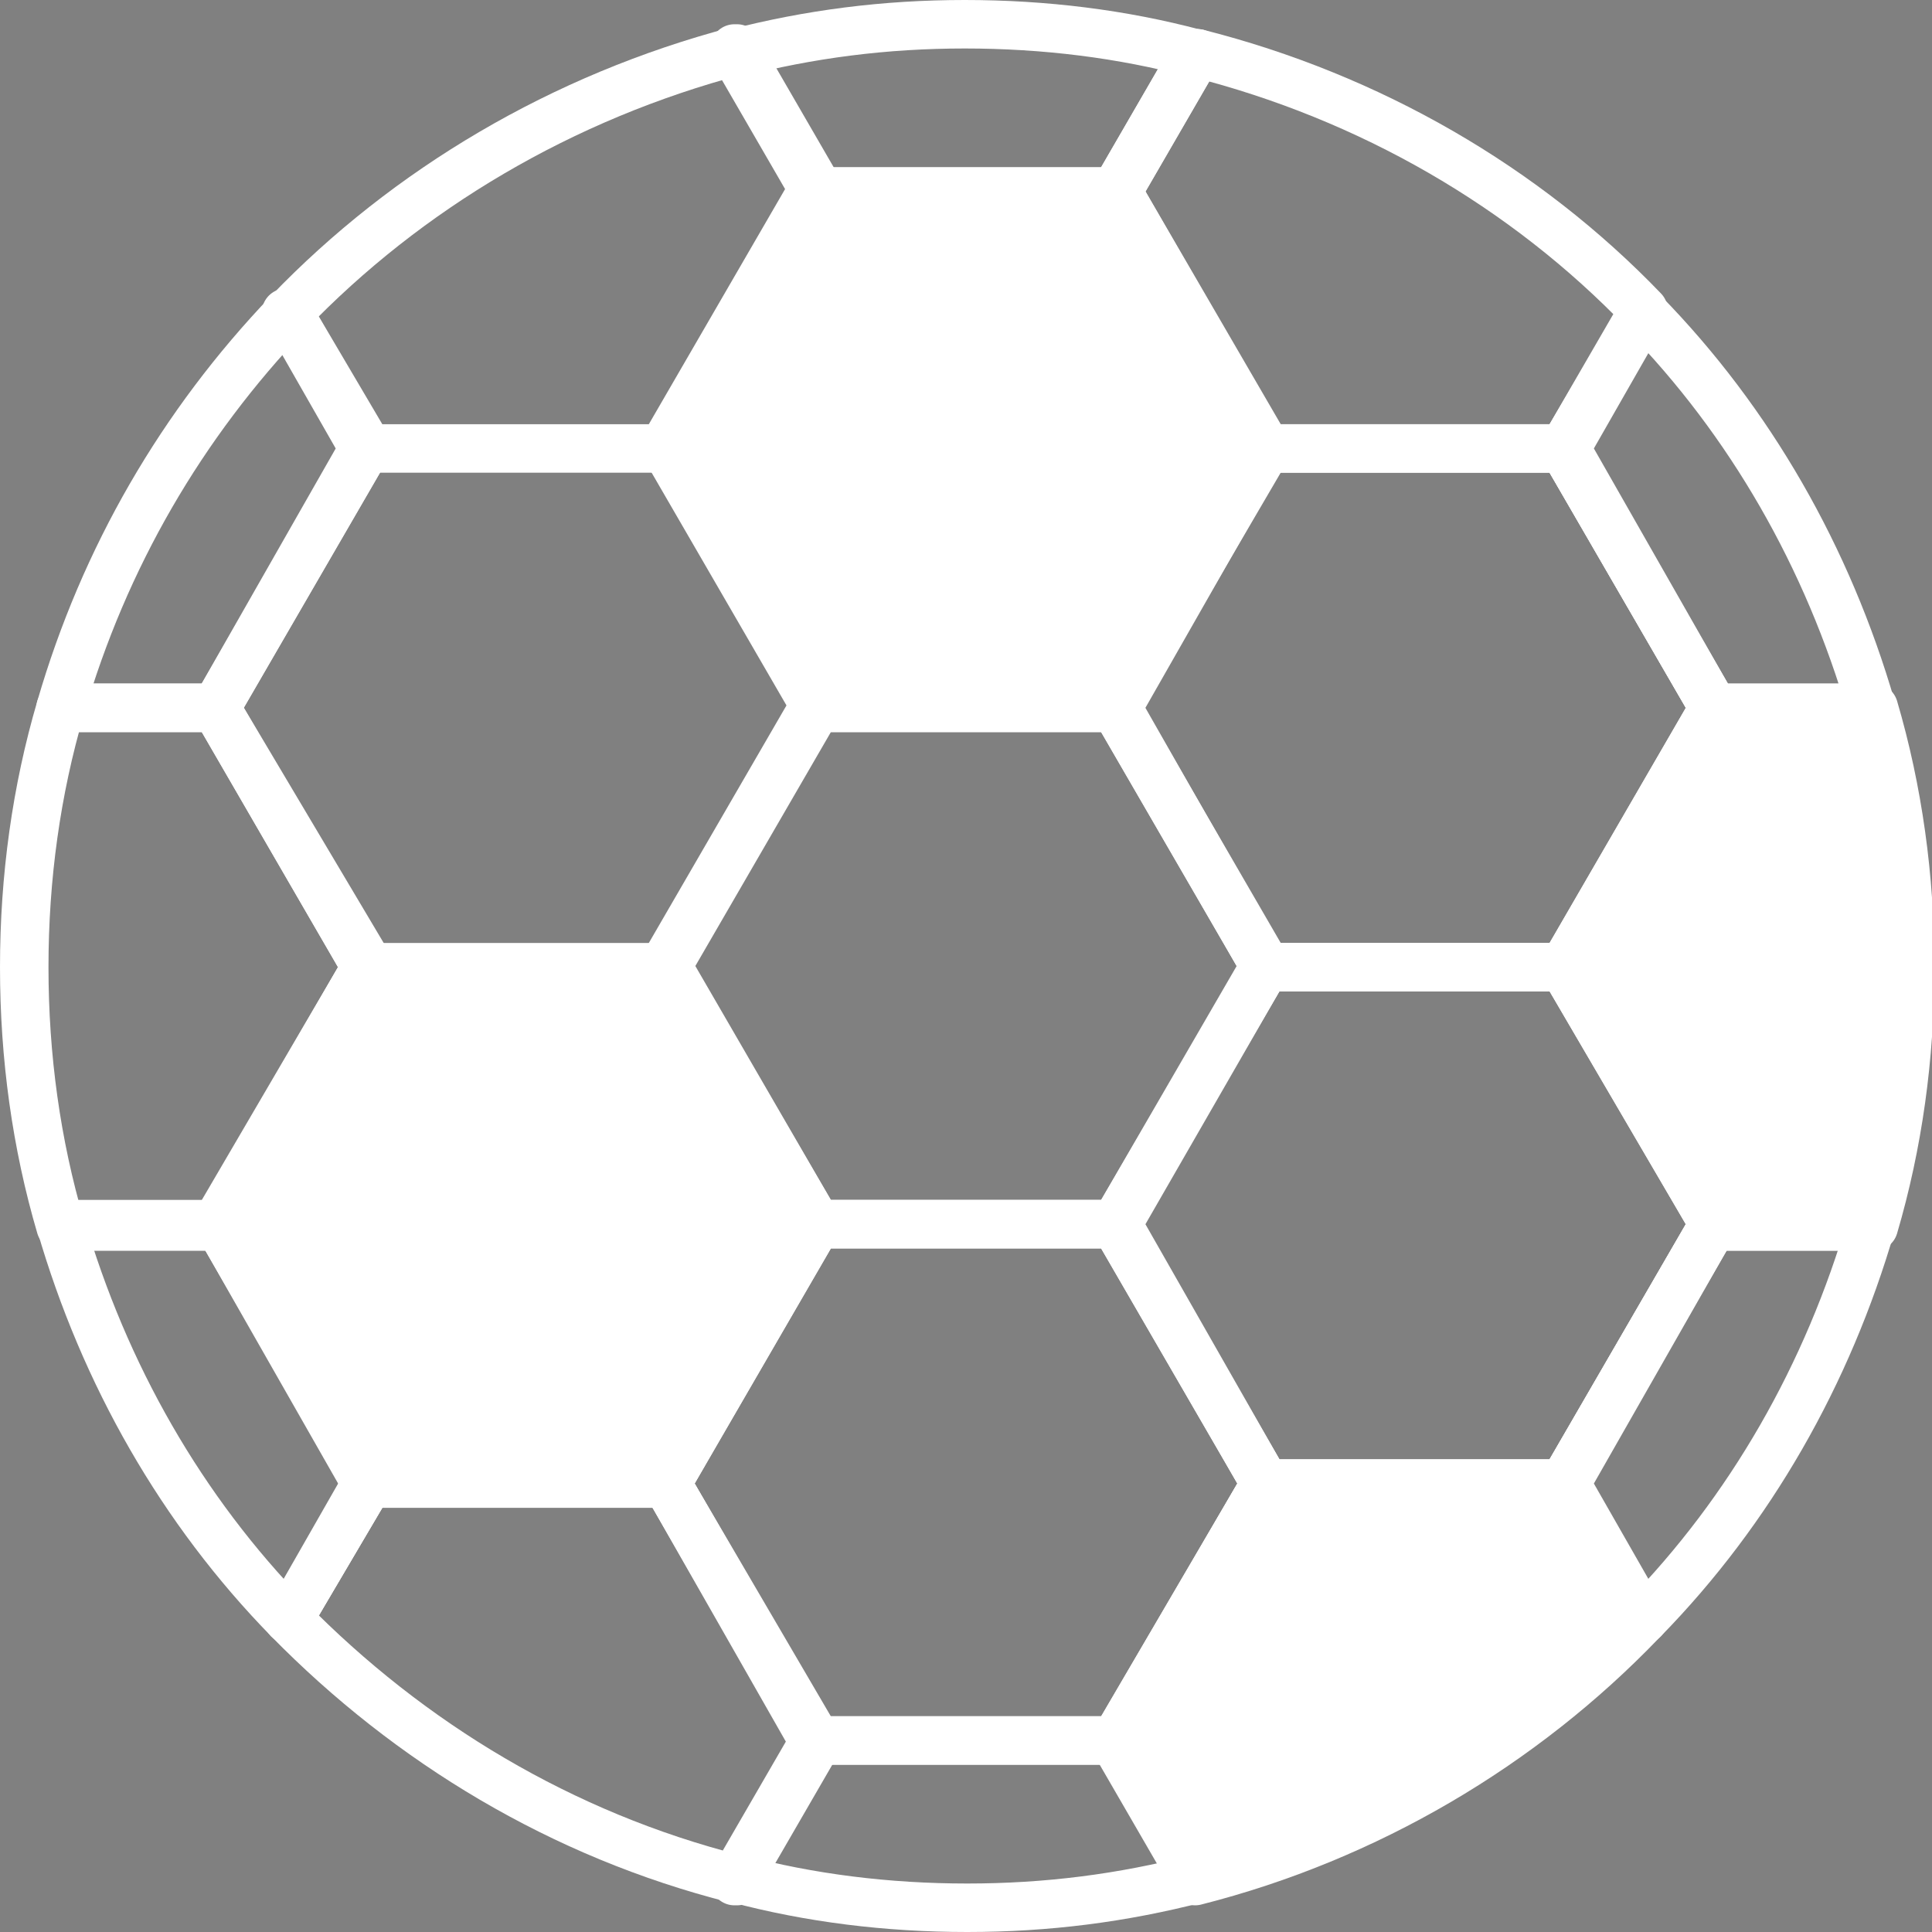 <?xml version="1.0" encoding="UTF-8"?> <!-- Generator: Adobe Illustrator 23.0.2, SVG Export Plug-In . SVG Version: 6.00 Build 0) --> <svg xmlns="http://www.w3.org/2000/svg" xmlns:xlink="http://www.w3.org/1999/xlink" id="Layer_1" x="0px" y="0px" viewBox="0 0 79.7 79.7" xml:space="preserve"><rect x="0" y="0" width="79.7" height="79.7" fill="#808080" stroke="none"/> <g> <polygon fill="none" stroke="#FFFFFF" stroke-width="2" stroke-linecap="round" stroke-linejoin="round" stroke-miterlimit="10" points=" 70.7,50.5 64.6,39.9 70.7,29.2 64.6,18.5 67.8,12.9 67.8,12.9 64.5,18.5 70.7,29.2 64.5,39.9 70.7,50.5 64.5,61.2 67.8,66.8 67.8,66.8 64.6,61.2 "></polygon> <path fill="none" stroke="#FFFFFF" stroke-width="2" stroke-linecap="round" stroke-linejoin="round" stroke-miterlimit="10" d=" M8.9,29.2l6.2,10.7L8.9,50.5H9l6.2-10.7L8.9,29.2l6.2-10.7l-3.3-5.6c0,0,0,0,0,0l3.2,5.6L8.9,29.2z"></path> <path fill="none" stroke="#FFFFFF" stroke-width="2" stroke-linecap="round" stroke-linejoin="round" stroke-miterlimit="10" d=" M27.5,61.2l6.2-10.7l-6.2-10.7l6.2-10.7l-6.2-10.7l6.2-10.7l-3.3-5.7c0,0-0.1,0-0.1,0l3.3,5.7l-6.2,10.7l6.2,10.7l-6.2,10.7 l6.2,10.7L27.5,61.2l6.1,10.7l-3.3,5.7c0,0,0.1,0,0.1,0l3.3-5.7L27.5,61.2z"></path> <path fill="none" stroke="#FFFFFF" stroke-width="2" stroke-linecap="round" stroke-linejoin="round" stroke-miterlimit="10" d=" M52.2,61.2l-6.2-10.7l6.2-10.7l-6.2-10.7l6.2-10.7L46.1,7.9l3.3-5.7c0,0,0,0-0.1,0L46,7.9l6.2,10.7L46,29.2l6.2,10.7L46,50.5 L52.2,61.2L46,71.8l3.3,5.7c0,0,0,0,0.1,0l-3.3-5.7L52.2,61.2z"></path> <path fill="none" stroke="#FFFFFF" stroke-width="2" stroke-linecap="round" stroke-linejoin="round" stroke-miterlimit="10" d=" M15.1,39.9L8.9,29.2H2.5c-1,3.4-1.5,7-1.5,10.7s0.5,7.3,1.5,10.7h6.4L15.1,39.9z"></path> <path fill="#FFFFFF" stroke="#FFFFFF" stroke-width="2" stroke-linecap="round" stroke-linejoin="round" stroke-miterlimit="10" d=" M64.6,39.9l6.2,10.7h6.5c1-3.4,1.5-7,1.5-10.7s-0.5-7.3-1.5-10.7h-6.5L64.6,39.9z"></path> <path fill="none" stroke="#FFFFFF" stroke-width="2" stroke-linecap="round" stroke-linejoin="round" stroke-miterlimit="10" d=" M70.7,29.2h6.5c-1.8-6.2-5-11.8-9.4-16.3l-3.3,5.6L70.7,29.2z"></path> <path fill="none" stroke="#FFFFFF" stroke-width="2" stroke-linecap="round" stroke-linejoin="round" stroke-miterlimit="10" d=" M8.9,29.2l6.2-10.7l-3.2-5.6C7.5,17.5,4.3,23,2.5,29.2H8.9z"></path> <polygon fill="#FFFFFF" stroke="#FFFFFF" stroke-width="2" stroke-linecap="round" stroke-linejoin="round" stroke-miterlimit="10" points=" 9,50.5 9,50.5 15.2,61.2 27.5,61.2 33.6,50.5 27.5,39.9 15.1,39.9 "></polygon> <path fill="none" stroke="#FFFFFF" stroke-width="2" stroke-linecap="round" stroke-linejoin="round" stroke-miterlimit="10" d=" M27.5,18.5l6.2-10.7l-3.3-5.7C23.2,4,16.8,7.8,11.9,12.9l3.3,5.6H27.5z"></path> <path fill="none" stroke="#FFFFFF" stroke-width="2" stroke-linecap="round" stroke-linejoin="round" stroke-miterlimit="10" d=" M52.2,18.5h12.3l3.3-5.7C62.9,7.7,56.5,4,49.4,2.2l-3.3,5.7L52.2,18.5z"></path> <polygon fill="none" stroke="#FFFFFF" stroke-width="2" stroke-linecap="round" stroke-linejoin="round" stroke-miterlimit="10" points=" 27.5,39.9 33.7,50.5 46,50.5 52.2,39.9 46,29.2 33.7,29.2 "></polygon> <polygon fill="none" stroke="#FFFFFF" stroke-width="2" stroke-linecap="round" stroke-linejoin="round" stroke-miterlimit="10" points=" 27.5,61.2 33.7,71.8 46,71.8 52.2,61.2 46,50.5 33.7,50.5 "></polygon> <path fill="none" stroke="#FFFFFF" stroke-width="2" stroke-linecap="round" stroke-linejoin="round" stroke-miterlimit="10" d=" M70.7,50.5l-6.2,10.7l3.3,5.6c4.4-4.5,7.6-10.1,9.4-16.3H70.7z"></path> <path fill="none" stroke="#FFFFFF" stroke-width="2" stroke-linecap="round" stroke-linejoin="round" stroke-miterlimit="10" d=" M9,50.5L9,50.5H2.5c1.8,6.2,5,11.8,9.4,16.3l3.3-5.6L9,50.5z"></path> <polygon stroke="#FFFFFF" stroke-width="2" stroke-linecap="round" stroke-linejoin="round" stroke-miterlimit="10" points=" 9,50.5 15.1,61.2 15.2,61.2 9,50.5 "></polygon> <path fill="none" stroke="#FFFFFF" stroke-width="2" stroke-linecap="round" stroke-linejoin="round" stroke-miterlimit="10" d=" M33.7,71.8l-3.3,5.7c3,0.8,6.2,1.2,9.5,1.2c3.3,0,6.4-0.4,9.5-1.2L46,71.8H33.7z"></path> <polygon fill="#FFFFFF" stroke="#FFFFFF" stroke-width="2" stroke-linecap="round" stroke-linejoin="round" stroke-miterlimit="10" points=" 27.5,18.5 33.7,29.2 46,29.2 52.2,18.5 46,7.9 33.7,7.9 "></polygon> <path fill="none" stroke="#FFFFFF" stroke-width="2" stroke-linecap="round" stroke-linejoin="round" stroke-miterlimit="10" d=" M46,7.9l3.3-5.7c-3-0.8-6.2-1.2-9.5-1.2c-3.3,0-6.4,0.4-9.5,1.2l3.3,5.7H46z"></path> <polygon fill="none" stroke="#FFFFFF" stroke-width="2" stroke-linecap="round" stroke-linejoin="round" stroke-miterlimit="10" points=" 46.1,50.5 52.2,61.2 64.5,61.2 70.7,50.5 64.5,39.9 52.2,39.9 "></polygon> <path fill="none" stroke="#FFFFFF" stroke-width="2" stroke-linecap="round" stroke-linejoin="round" stroke-miterlimit="10" d=" M27.5,61.2H15.2l-3.3,5.6c5,5.1,11.3,8.9,18.4,10.7l3.3-5.7L27.5,61.2z"></path> <polygon fill="none" stroke="#FFFFFF" stroke-width="2" stroke-linecap="round" stroke-linejoin="round" stroke-miterlimit="10" points=" 11.9,66.8 11.9,66.8 15.2,61.2 15.1,61.2 "></polygon> <path fill="#FFFFFF" stroke="#FFFFFF" stroke-width="2" stroke-linecap="round" stroke-linejoin="round" stroke-miterlimit="10" d=" M52.2,61.2l-6.2,10.7l3.3,5.7c7.1-1.8,13.5-5.6,18.4-10.7l-3.3-5.7H52.2z"></path> <polygon fill="none" stroke="#FFFFFF" stroke-width="2" stroke-linecap="round" stroke-linejoin="round" stroke-miterlimit="10" points=" 46.1,29.2 52.2,39.9 64.5,39.9 70.7,29.2 64.5,18.5 52.2,18.5 "></polygon> </g> </svg> 